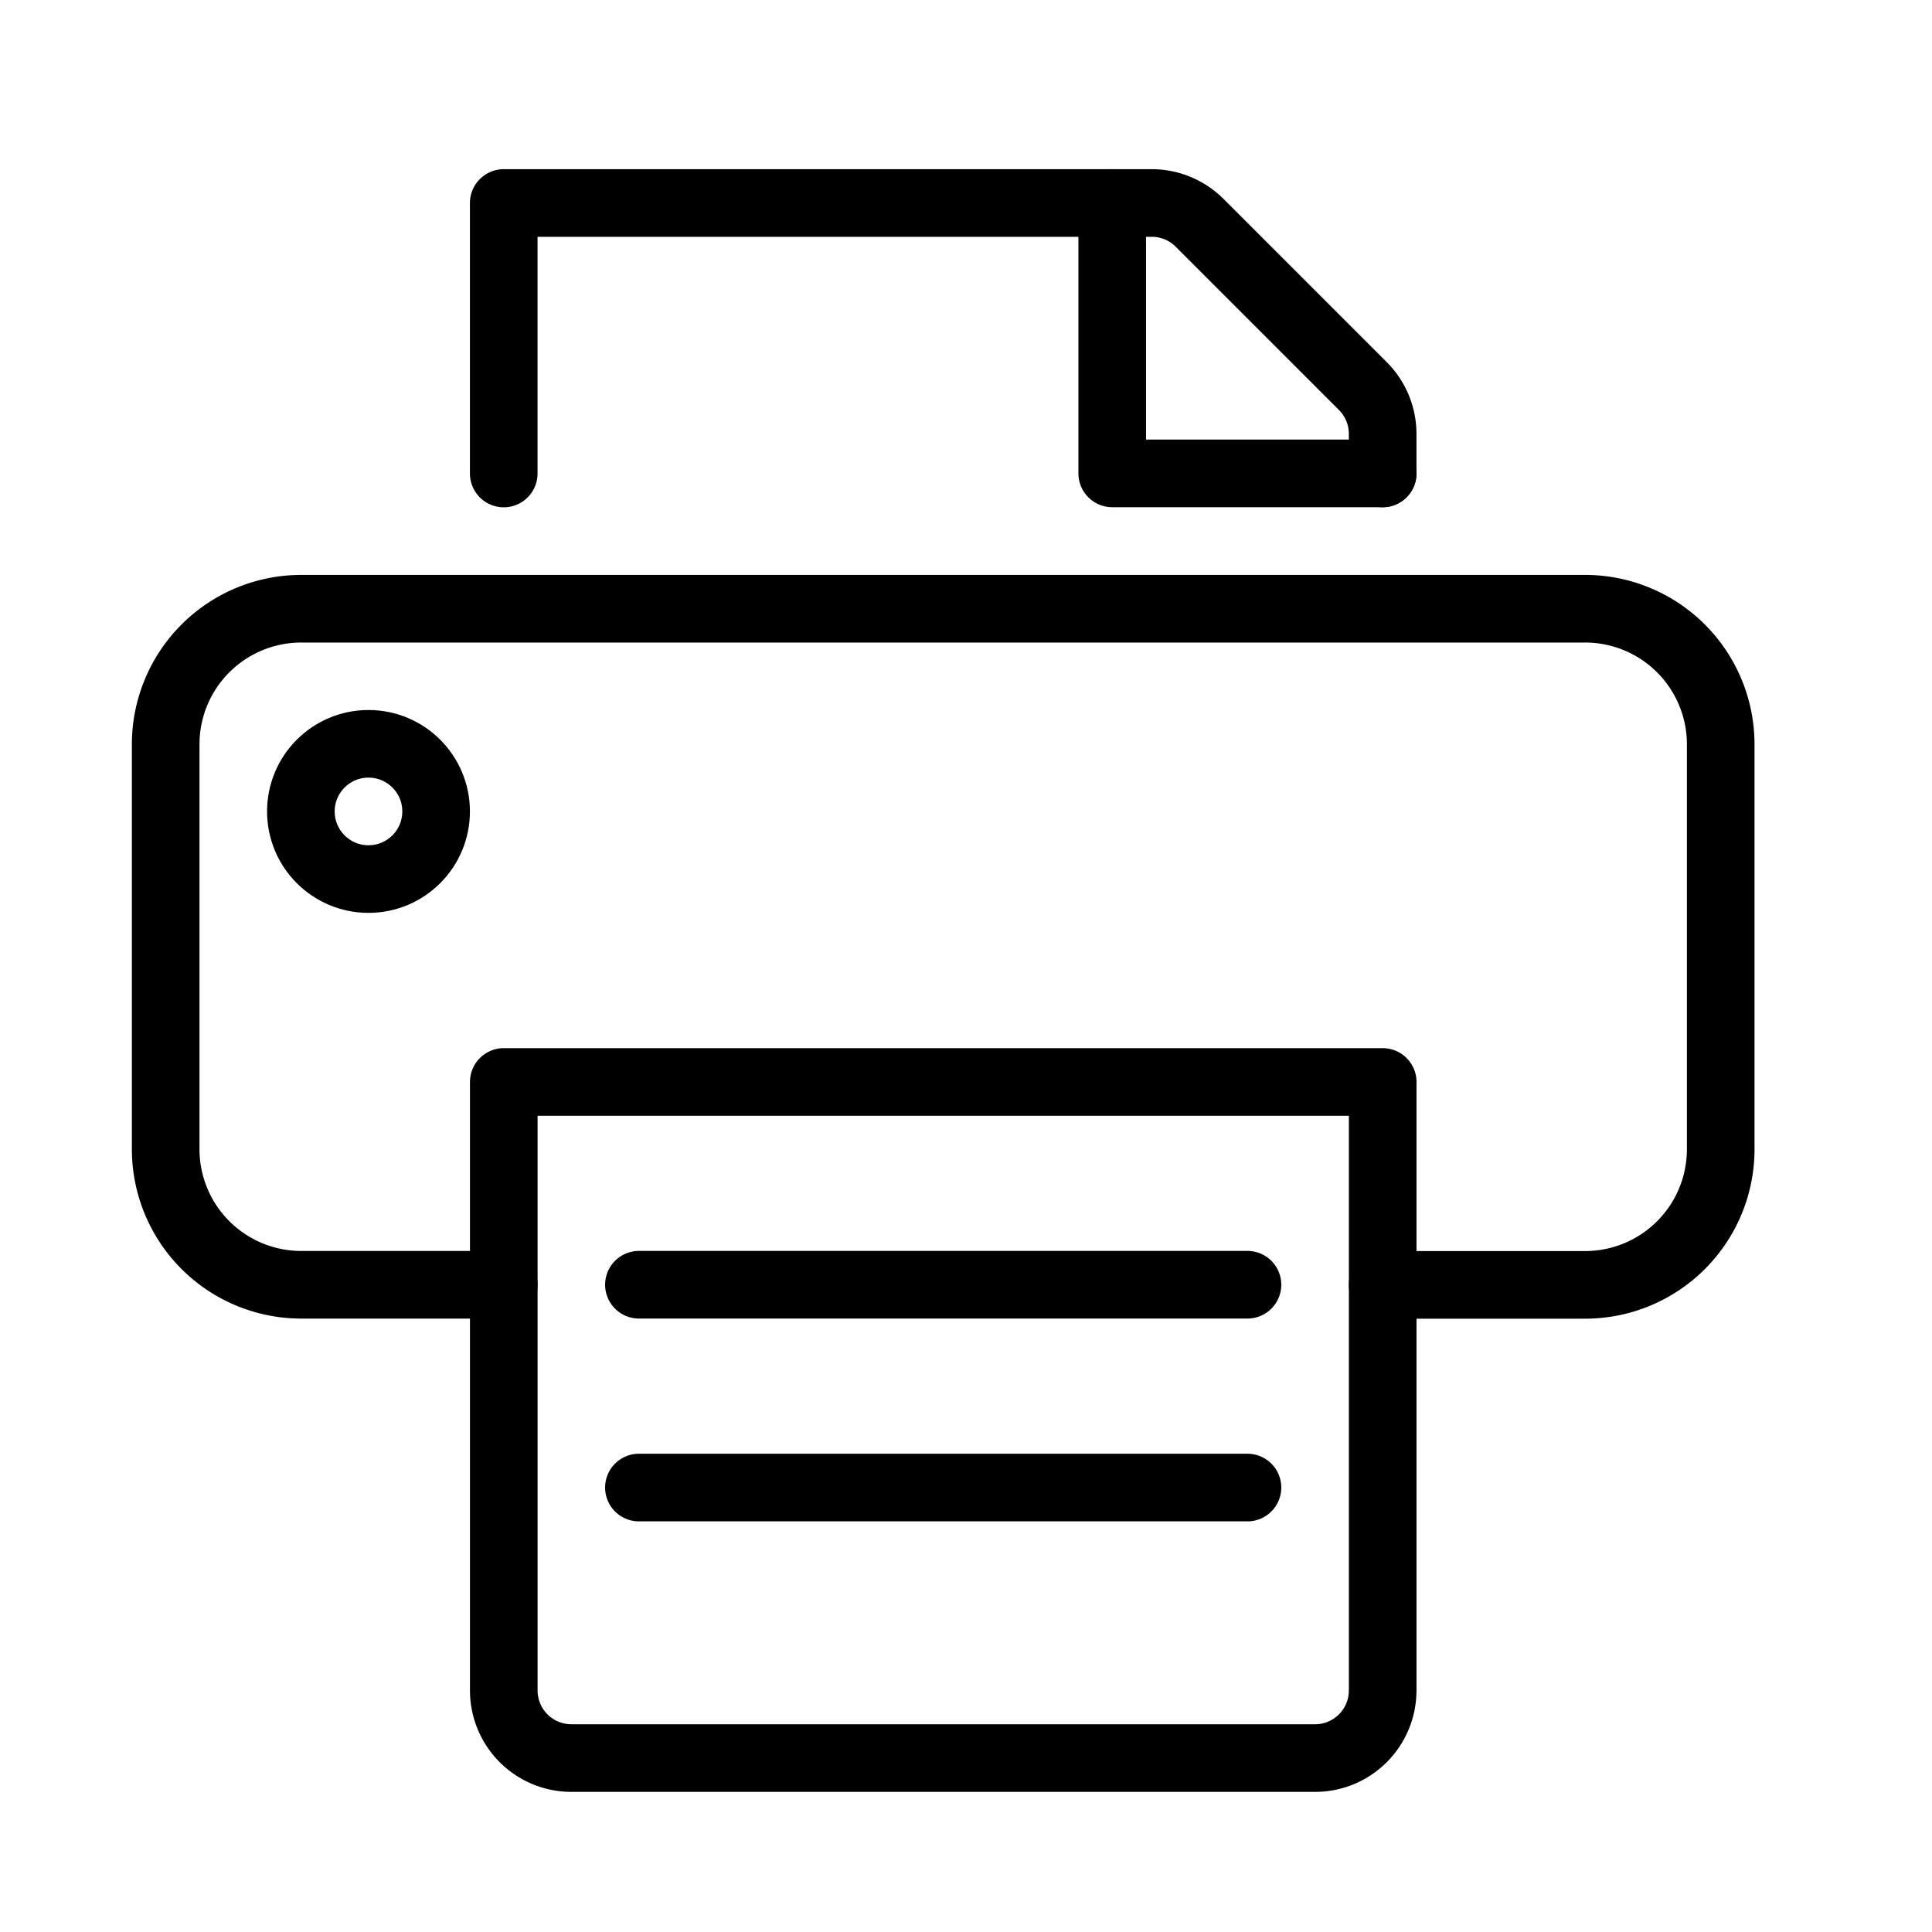 <svg width="41" height="41" viewBox="0 0 41 41" xmlns="http://www.w3.org/2000/svg">
    <g transform="translate(.016 .808)" fill="none" fill-rule="evenodd">
        <path d="M0 0h40v40H0z"/>
        <path stroke="#000" stroke-width="1.435" stroke-linecap="round" stroke-linejoin="round" d="M13.543 30.76h12.914M13.543 26.456h12.914M10.674 26.457H6.37a2.878 2.878 0 0 1-2.87-2.87V14.98a2.878 2.878 0 0 1 2.87-2.87h27.26a2.878 2.878 0 0 1 2.87 2.87v8.609a2.878 2.878 0 0 1-2.87 2.87h-4.304M10.674 9.24V3.5h13.754c.38 0 .745.152 1.014.421l3.464 3.464c.269.269.42.634.42 1.014v.84"/>
        <path d="M29.326 35.066c0 .792-.642 1.435-1.435 1.435H12.11a1.435 1.435 0 0 1-1.435-1.435V22.153h18.652v12.913z" stroke="#000" stroke-width="1.435" stroke-linecap="round" stroke-linejoin="round"/>
        <circle stroke="#000" stroke-width="1.435" stroke-linecap="round" stroke-linejoin="round" cx="7.804" cy="16.412" r="1.435"/>
        <path stroke="#000" stroke-width="1.435" stroke-linecap="round" stroke-linejoin="round" d="M23.587 3.5v5.738h5.74"/>
    </g>
</svg>
